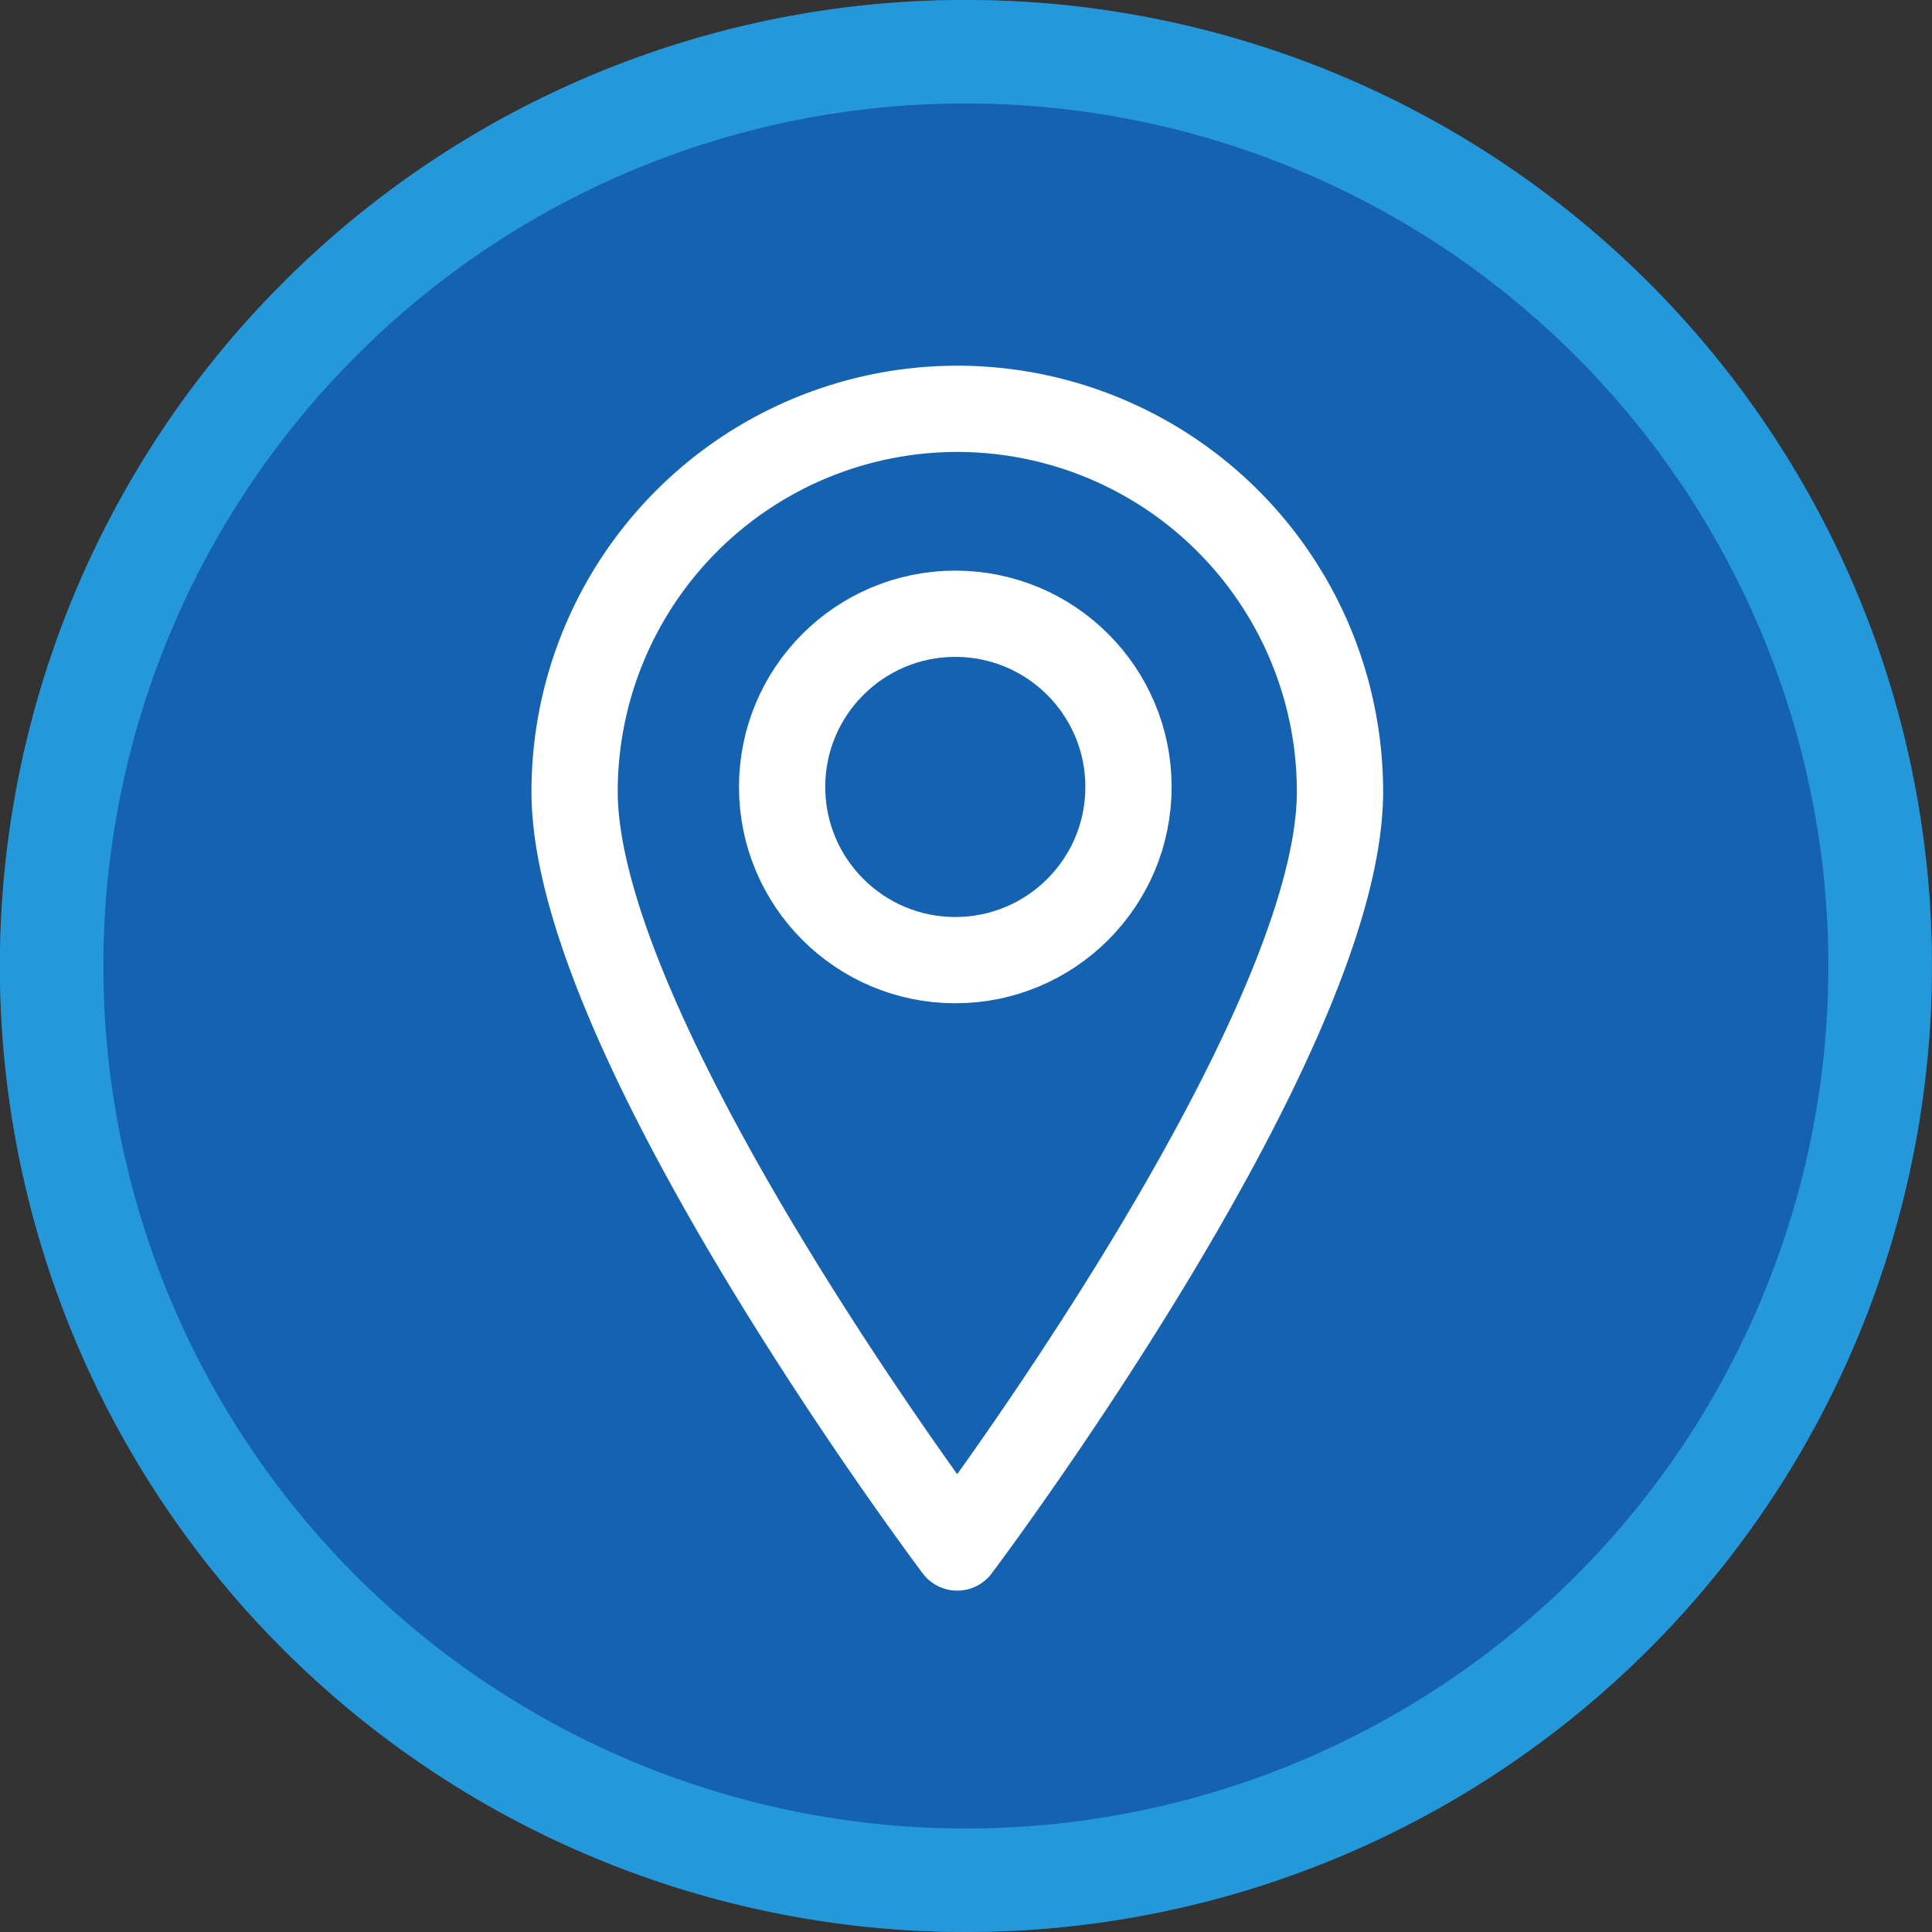 <svg xmlns="http://www.w3.org/2000/svg" id="Layer_1" data-name="Layer 1" viewBox="0 0 112 112"><rect x="0" y="0" width="112" height="112" fill="#333333" stroke="none"/><defs><style>.cls-1{fill:#1562b0;fill-rule:evenodd;}.cls-2,.cls-3{fill:none;}.cls-2{stroke:#2598d9;stroke-width:6px;}.cls-3{stroke:#fff;stroke-linejoin:round;stroke-width:5px;}</style></defs><path class="cls-1" d="M112,56A56,56,0,1,1,56,0,56,56,0,0,1,112,56Z" transform="translate(0 0)"></path><path class="cls-2" d="M56,3A53,53,0,1,1,18.52,18.52,52.83,52.83,0,0,1,56,3Z" transform="translate(0 0)"></path><path class="cls-3" d="M55.49,23.7A22.19,22.19,0,0,0,33.31,45.89c0,14.36,22.18,43.82,22.18,43.82S77.68,60.25,77.68,45.89A22.19,22.19,0,0,0,55.49,23.7Z" transform="translate(0 0)"></path><circle class="cls-3" cx="55.38" cy="45.62" r="10.04"></circle></svg>